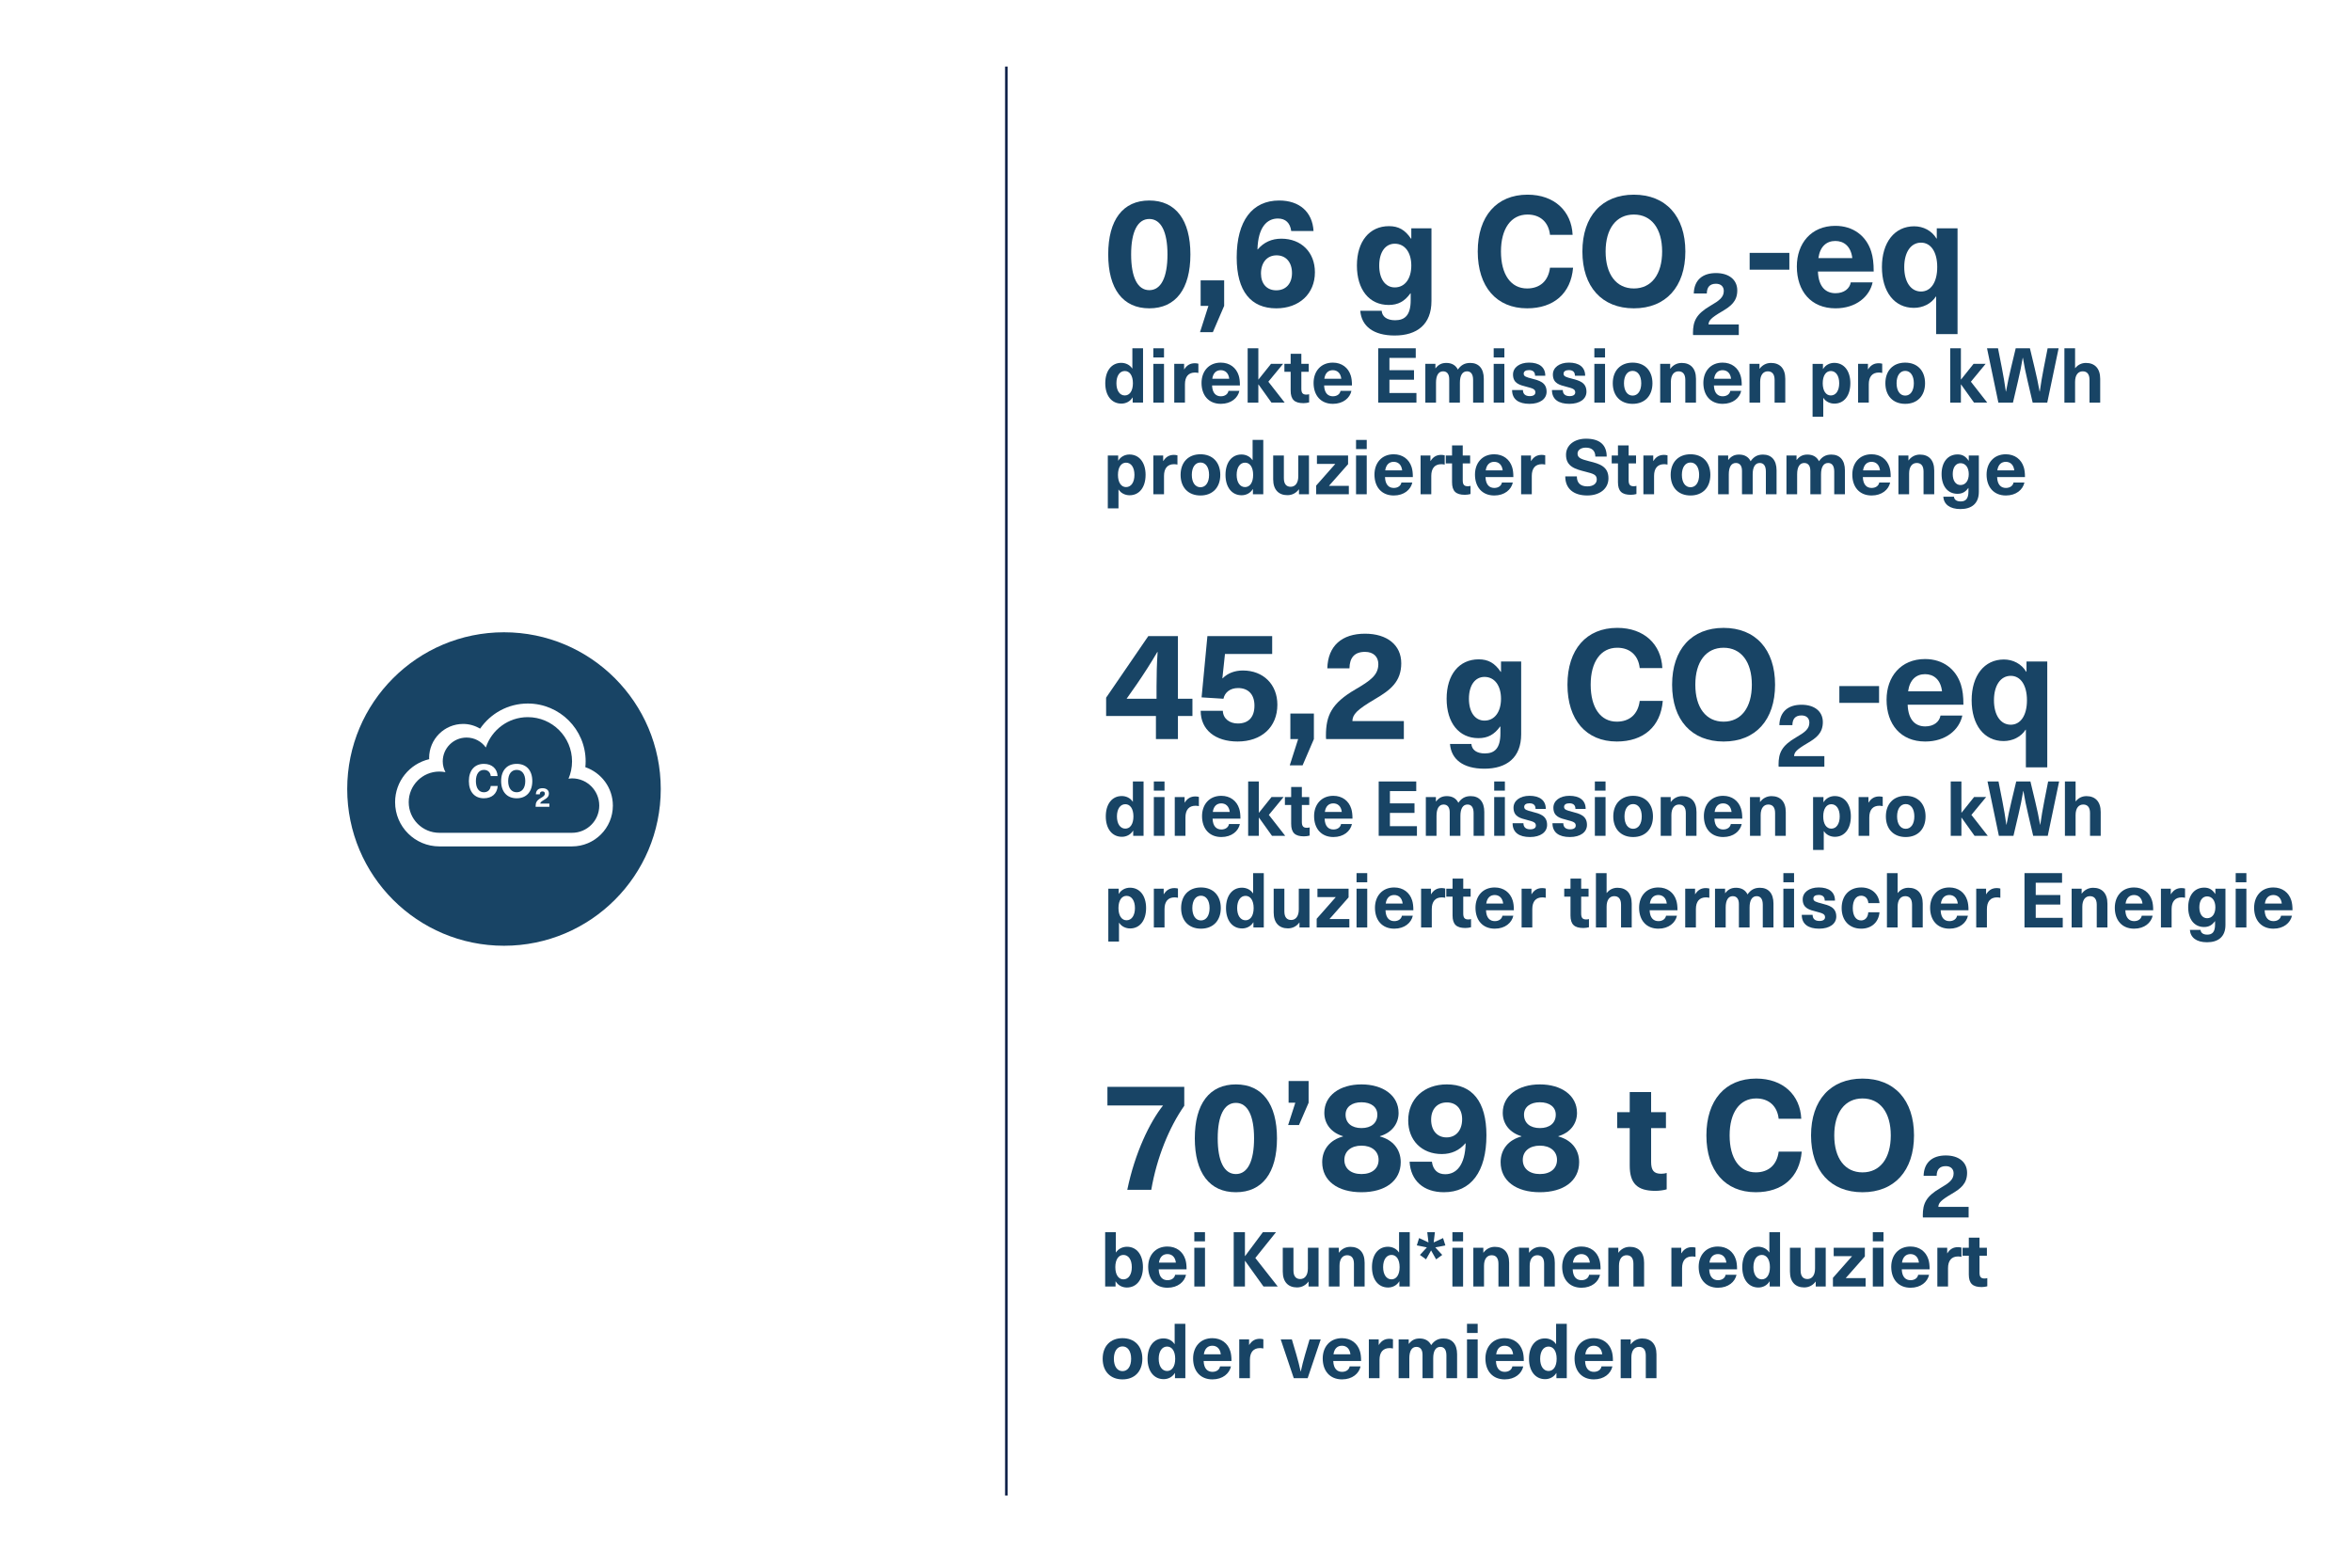 <?xml version="1.0" encoding="UTF-8"?>
<svg id="c" data-name="DE" xmlns="http://www.w3.org/2000/svg" width="3000" height="2000" viewBox="0 0 300 200">
  <rect x="0" width="300" height="200" style="fill: #fff; stroke-width: 0px;"/>
  <line x1="128.361" y1="8.491" x2="128.361" y2="190.791" style="fill: none; stroke: #12254c; stroke-miterlimit: 10; stroke-width: .331px;"/>
  <path d="m151.837,32.457c0,4.403-1.871,6.878-5.242,6.878s-5.241-2.475-5.241-6.878,1.87-6.878,5.241-6.878,5.242,2.494,5.242,6.878Zm-7.56,0c0,2.923.818,4.56,2.318,4.56s2.318-1.637,2.318-4.56c0-2.884-.818-4.521-2.318-4.521s-2.318,1.637-2.318,4.521Z" style="fill: #184465; stroke-width: 0px;"/>
  <path d="m154.701,42.375h-1.637l1.071-3.352h-.993v-3.254h3v3.254l-1.441,3.352Z" style="fill: #184465; stroke-width: 0px;"/>
  <path d="m167.542,29.476h-2.845c-.137-1.033-.721-1.598-1.695-1.598-1.422,0-2.533,1.13-2.611,3.936h.039c.761-.896,1.773-1.364,3.001-1.364,2.572,0,4.287,1.754,4.287,4.287,0,2.748-2.007,4.599-4.93,4.599-3.216,0-5.047-2.163-5.047-6.488,0-4.677,1.987-7.268,5.417-7.268,2.592,0,4.248,1.461,4.384,3.897Zm-6.703,5.417c0,1.306.741,2.144,1.949,2.144,1.228,0,2.007-.857,2.007-2.202,0-1.364-.76-2.26-1.968-2.26s-1.988.916-1.988,2.319Z" style="fill: #184465; stroke-width: 0px;"/>
  <path d="m179.974,30.45h.039v-1.325h2.571v9.274c0,3.001-1.851,4.404-4.695,4.404-2.729,0-4.229-1.208-4.385-3.156h2.729c.059.76.682,1.208,1.715,1.208,1.228,0,1.987-.624,1.987-2.553v-.877h-.039c-.74,1.032-1.578,1.48-2.767,1.48-2.475,0-4.054-1.948-4.054-5.027s1.599-5.027,4.093-5.027c1.208,0,2.046.468,2.806,1.598Zm-4.053,3.43c0,1.714.779,2.787,1.987,2.787,1.286,0,2.104-1.111,2.104-2.787s-.818-2.787-2.104-2.787c-1.208,0-1.987,1.072-1.987,2.787Z" style="fill: #184465; stroke-width: 0px;"/>
  <path d="m200.589,29.963h-2.884c-.175-1.618-1.247-2.592-2.864-2.592-2.104,0-3.391,1.792-3.391,4.715,0,2.943,1.267,4.715,3.332,4.715,1.637,0,2.709-.954,2.923-2.65h2.942c-.272,3.293-2.475,5.183-5.865,5.183-3.897,0-6.294-2.747-6.294-7.249s2.416-7.249,6.353-7.249c3.43,0,5.611,2.104,5.748,5.125Z" style="fill: #184465; stroke-width: 0px;"/>
  <path d="m214.969,32.086c0,4.501-2.494,7.249-6.567,7.249s-6.566-2.747-6.566-7.249,2.494-7.249,6.566-7.249,6.567,2.748,6.567,7.249Zm-10.172,0c0,2.923,1.364,4.715,3.604,4.715s3.605-1.792,3.605-4.715-1.364-4.715-3.605-4.715-3.604,1.792-3.604,4.715Z" style="fill: #184465; stroke-width: 0px;"/>
  <path d="m223.169,34.405v-2.143h5.065v2.143h-5.065Z" style="fill: #184465; stroke-width: 0px;"/>
  <path d="m236.068,36.022h2.786c-.39,1.812-2.104,3.312-4.735,3.312-3.117,0-4.93-2.182-4.93-5.339,0-2.923,1.812-5.183,4.911-5.183,2.279,0,3.955,1.286,4.579,3.293.214.682.312,1.442.312,2.534h-7.112c.078,2.046,1.071,2.767,2.24,2.767,1.092,0,1.812-.585,1.949-1.384Zm-4.131-3.098h4.325c-.175-1.5-1.071-2.182-2.162-2.182-1.111,0-1.949.682-2.163,2.182Z" style="fill: #184465; stroke-width: 0px;"/>
  <path d="m246.999,30.43h.039v-1.305h2.649v13.503h-2.728v-4.793h-.039c-.604.936-1.676,1.441-2.806,1.441-2.475,0-4.073-2.046-4.073-5.202s1.617-5.203,4.111-5.203c1.15,0,2.241.545,2.846,1.559Zm-4.111,3.644c0,1.89.837,3.117,2.143,3.117,1.228,0,2.065-1.149,2.065-3.117s-.838-3.118-2.065-3.118c-1.306,0-2.143,1.228-2.143,3.118Z" style="fill: #184465; stroke-width: 0px;"/>
  <path d="m144.475,51.364v-.652h-.02c-.302.506-.848.779-1.422.779-1.246,0-2.054-1.022-2.054-2.6s.798-2.6,2.034-2.6c.565,0,1.101.253,1.402.721h.02v-2.58h1.362v6.932h-1.323Zm-2.074-2.473c0,.944.419,1.558,1.071,1.558.613,0,1.032-.574,1.032-1.558s-.419-1.558-1.032-1.558c-.652,0-1.071.613-1.071,1.558Z" style="fill: #184465; stroke-width: 0px;"/>
  <path d="m147.108,45.601v-1.168h1.362v1.168h-1.362Zm0,5.764v-4.945h1.362v4.945h-1.362Z" style="fill: #184465; stroke-width: 0px;"/>
  <path d="m152.854,46.399v1.178c-.156-.029-.292-.049-.429-.049-.837,0-1.284.526-1.284,1.5v2.336h-1.364v-4.945h1.256v.701h.02c.331-.536.769-.779,1.353-.779.137,0,.312.02.448.059Z" style="fill: #184465; stroke-width: 0px;"/>
  <path d="m156.692,49.865h1.392c-.194.905-1.051,1.655-2.365,1.655-1.558,0-2.463-1.091-2.463-2.668,0-1.46.905-2.59,2.453-2.59,1.139,0,1.977.643,2.288,1.646.106.341.155.721.155,1.266h-3.553c.038,1.022.535,1.383,1.119,1.383.545,0,.905-.292.974-.691Zm-2.063-1.548h2.161c-.088-.75-.536-1.091-1.081-1.091-.555,0-.974.341-1.08,1.091Z" style="fill: #184465; stroke-width: 0px;"/>
  <path d="m162.178,51.364l-1.655-2.317h-.019v2.317h-1.363v-6.932h1.363v3.981h.019l1.597-1.995h1.538l-1.879,2.278,2.084,2.667h-1.685Z" style="fill: #184465; stroke-width: 0px;"/>
  <path d="m166.981,50.293v1.042c-.186.059-.487.098-.721.098-1.139,0-1.636-.458-1.636-1.606v-2.395h-.798v-1.013h.798v-1.285h1.363v1.285h.944v1.013h-.944v2.151c0,.545.175.759.643.759.126,0,.263-.02.351-.049Z" style="fill: #184465; stroke-width: 0px;"/>
  <path d="m170.984,49.865h1.392c-.194.905-1.051,1.655-2.365,1.655-1.558,0-2.463-1.091-2.463-2.668,0-1.46.905-2.59,2.453-2.59,1.139,0,1.977.643,2.288,1.646.106.341.155.721.155,1.266h-3.553c.038,1.022.535,1.383,1.119,1.383.545,0,.905-.292.974-.691Zm-2.064-1.548h2.162c-.088-.75-.536-1.091-1.081-1.091-.555,0-.974.341-1.081,1.091Z" style="fill: #184465; stroke-width: 0px;"/>
  <path d="m177.222,45.659v1.567h3.135v1.217h-3.135v1.694h3.446v1.227h-4.878v-6.932h4.79v1.227h-3.358Z" style="fill: #184465; stroke-width: 0px;"/>
  <path d="m189.259,48.327v3.037h-1.363v-2.901c0-.749-.302-1.09-.778-1.09-.584,0-.905.516-.905,1.45v2.541h-1.363v-2.988c0-.633-.272-1.003-.778-1.003-.594,0-.906.525-.906,1.45v2.541h-1.362v-4.945h1.285v.564h.02c.36-.467.778-.682,1.372-.682.691,0,1.197.292,1.471.848.369-.526.817-.848,1.576-.848,1.062,0,1.733.682,1.733,2.025Z" style="fill: #184465; stroke-width: 0px;"/>
  <path d="m190.521,45.601v-1.168h1.363v1.168h-1.363Zm0,5.764v-4.945h1.363v4.945h-1.363Z" style="fill: #184465; stroke-width: 0px;"/>
  <path d="m197.104,47.937h-1.305c0-.506-.292-.721-.778-.721-.438,0-.672.176-.672.458,0,.351.312.438,1.062.633.886.233,1.859.457,1.859,1.664,0,.926-.838,1.549-2.181,1.549-1.373,0-2.22-.565-2.22-1.763h1.382c0,.497.302.779.867.779.477,0,.72-.186.72-.478,0-.428-.369-.516-1.139-.721-.827-.214-1.713-.408-1.713-1.557,0-.887.817-1.52,2.044-1.52,1.295,0,2.073.575,2.073,1.675Z" style="fill: #184465; stroke-width: 0px;"/>
  <path d="m202.189,47.937h-1.305c0-.506-.292-.721-.778-.721-.438,0-.672.176-.672.458,0,.351.312.438,1.062.633.886.233,1.859.457,1.859,1.664,0,.926-.838,1.549-2.181,1.549-1.373,0-2.22-.565-2.22-1.763h1.382c0,.497.302.779.867.779.477,0,.72-.186.72-.478,0-.428-.369-.516-1.139-.721-.827-.214-1.713-.408-1.713-1.557,0-.887.817-1.52,2.044-1.52,1.295,0,2.073.575,2.073,1.675Z" style="fill: #184465; stroke-width: 0px;"/>
  <path d="m203.361,45.601v-1.168h1.363v1.168h-1.363Zm0,5.764v-4.945h1.363v4.945h-1.363Z" style="fill: #184465; stroke-width: 0px;"/>
  <path d="m210.772,48.892c0,1.606-.983,2.629-2.531,2.629s-2.531-1.022-2.531-2.629.983-2.629,2.531-2.629,2.531,1.022,2.531,2.629Zm-3.632,0c0,.964.429,1.577,1.101,1.577s1.1-.613,1.1-1.577-.428-1.577-1.1-1.577-1.101.613-1.101,1.577Z" style="fill: #184465; stroke-width: 0px;"/>
  <path d="m216.325,48.327v3.037h-1.362v-2.901c0-.749-.331-1.09-.867-1.09-.564,0-.973.447-.973,1.343v2.648h-1.363v-4.945h1.275v.623h.02c.321-.438.817-.74,1.45-.74,1.11,0,1.82.682,1.82,2.025Z" style="fill: #184465; stroke-width: 0px;"/>
  <path d="m220.701,49.865h1.392c-.194.905-1.051,1.655-2.365,1.655-1.558,0-2.463-1.091-2.463-2.668,0-1.46.905-2.59,2.453-2.59,1.139,0,1.977.643,2.288,1.646.106.341.155.721.155,1.266h-3.553c.038,1.022.535,1.383,1.119,1.383.545,0,.905-.292.974-.691Zm-2.064-1.548h2.162c-.088-.75-.536-1.091-1.081-1.091-.555,0-.974.341-1.081,1.091Z" style="fill: #184465; stroke-width: 0px;"/>
  <path d="m227.714,48.327v3.037h-1.362v-2.901c0-.749-.331-1.09-.867-1.09-.564,0-.973.447-.973,1.343v2.648h-1.363v-4.945h1.275v.623h.02c.321-.438.817-.74,1.45-.74,1.11,0,1.82.682,1.82,2.025Z" style="fill: #184465; stroke-width: 0px;"/>
  <path d="m236.014,48.892c0,1.577-.798,2.6-2.034,2.6-.564,0-1.101-.254-1.402-.721h-.019v2.395h-1.363v-6.746h1.324v.652h.02c.302-.507.847-.779,1.421-.779,1.246,0,2.054,1.022,2.054,2.6Zm-3.523,0c0,.983.418,1.558,1.031,1.558.652,0,1.071-.613,1.071-1.558s-.419-1.558-1.071-1.558c-.613,0-1.031.574-1.031,1.558Z" style="fill: #184465; stroke-width: 0px;"/>
  <path d="m240.078,46.399v1.178c-.156-.029-.292-.049-.429-.049-.837,0-1.284.526-1.284,1.5v2.336h-1.363v-4.945h1.256v.701h.02c.331-.536.769-.779,1.353-.779.137,0,.312.02.448.059Z" style="fill: #184465; stroke-width: 0px;"/>
  <path d="m245.543,48.892c0,1.606-.983,2.629-2.531,2.629s-2.531-1.022-2.531-2.629.983-2.629,2.531-2.629,2.531,1.022,2.531,2.629Zm-3.632,0c0,.964.429,1.577,1.101,1.577s1.1-.613,1.1-1.577-.428-1.577-1.1-1.577-1.101.613-1.101,1.577Z" style="fill: #184465; stroke-width: 0px;"/>
  <path d="m251.789,51.364l-1.655-2.317h-.019v2.317h-1.363v-6.932h1.363v3.981h.019l1.597-1.995h1.538l-1.879,2.278,2.084,2.667h-1.685Z" style="fill: #184465; stroke-width: 0px;"/>
  <path d="m259.27,51.364l-.643-2.745c-.233-.983-.438-1.977-.604-2.97h-.02c-.165.993-.37,1.986-.604,2.97l-.643,2.745h-1.859l-1.45-6.932h1.401l.497,2.521c.194.993.369,2.016.506,2.999h.02c.175-.983.39-1.996.633-2.999l.604-2.521h1.811l.604,2.521c.243,1.003.458,2.016.633,2.999h.02c.137-.983.312-2.006.507-2.999l.496-2.521h1.401l-1.45,6.932h-1.859Z" style="fill: #184465; stroke-width: 0px;"/>
  <path d="m264.699,46.964c.351-.447.838-.662,1.363-.662,1.109,0,1.82.682,1.82,2.025v3.037h-1.362v-2.901c0-.749-.331-1.09-.867-1.09-.564,0-.974.438-.974,1.343v2.648h-1.362v-6.932h1.362v2.531h.02Z" style="fill: #184465; stroke-width: 0px;"/>
  <path d="m146.12,60.583c0,1.577-.798,2.6-2.034,2.6-.564,0-1.101-.254-1.402-.721h-.02v2.395h-1.362v-6.746h1.324v.652h.02c.302-.507.847-.779,1.421-.779,1.246,0,2.054,1.022,2.054,2.6Zm-3.523,0c0,.983.418,1.558,1.031,1.558.652,0,1.071-.613,1.071-1.558s-.419-1.558-1.071-1.558c-.613,0-1.031.574-1.031,1.558Z" style="fill: #184465; stroke-width: 0px;"/>
  <path d="m150.184,58.091v1.178c-.155-.029-.292-.049-.429-.049-.837,0-1.285.526-1.285,1.5v2.336h-1.362v-4.945h1.256v.701h.02c.331-.536.769-.779,1.353-.779.137,0,.312.02.448.059Z" style="fill: #184465; stroke-width: 0px;"/>
  <path d="m155.649,60.583c0,1.606-.983,2.629-2.531,2.629s-2.532-1.022-2.532-2.629.984-2.629,2.532-2.629,2.531,1.022,2.531,2.629Zm-3.632,0c0,.964.429,1.577,1.101,1.577s1.1-.613,1.1-1.577-.428-1.577-1.1-1.577-1.101.613-1.101,1.577Z" style="fill: #184465; stroke-width: 0px;"/>
  <path d="m159.811,63.056v-.652h-.02c-.302.506-.848.779-1.422.779-1.246,0-2.054-1.022-2.054-2.6s.798-2.6,2.034-2.6c.565,0,1.101.253,1.402.721h.02v-2.58h1.362v6.932h-1.323Zm-2.074-2.473c0,.944.419,1.558,1.071,1.558.613,0,1.032-.574,1.032-1.558s-.419-1.558-1.032-1.558c-.652,0-1.071.613-1.071,1.558Z" style="fill: #184465; stroke-width: 0px;"/>
  <path d="m162.395,61.147v-3.037h1.363v2.901c0,.749.331,1.09.866,1.09.564,0,.974-.448.974-1.344v-2.647h1.362v4.945h-1.275v-.623h-.019c-.321.438-.818.74-1.451.74-1.109,0-1.82-.682-1.82-2.025Z" style="fill: #184465; stroke-width: 0px;"/>
  <path d="m169.525,61.966v.019h2.521v1.071h-4.167v-1.109l2.424-2.746v-.02h-2.326v-1.07h3.972v1.109l-2.424,2.746Z" style="fill: #184465; stroke-width: 0px;"/>
  <path d="m172.965,57.292v-1.168h1.363v1.168h-1.363Zm0,5.764v-4.945h1.363v4.945h-1.363Z" style="fill: #184465; stroke-width: 0px;"/>
  <path d="m178.75,61.557h1.392c-.194.905-1.051,1.655-2.365,1.655-1.558,0-2.463-1.091-2.463-2.668,0-1.46.905-2.59,2.453-2.59,1.139,0,1.977.643,2.288,1.646.106.341.155.721.155,1.266h-3.553c.038,1.022.535,1.383,1.119,1.383.545,0,.905-.292.974-.691Zm-2.064-1.548h2.162c-.088-.75-.536-1.091-1.081-1.091-.555,0-.974.341-1.081,1.091Z" style="fill: #184465; stroke-width: 0px;"/>
  <path d="m184.273,58.091v1.178c-.156-.029-.292-.049-.429-.049-.837,0-1.284.526-1.284,1.5v2.336h-1.363v-4.945h1.256v.701h.02c.331-.536.769-.779,1.353-.779.137,0,.312.02.448.059Z" style="fill: #184465; stroke-width: 0px;"/>
  <path d="m187.567,61.984v1.042c-.186.059-.487.098-.721.098-1.139,0-1.636-.458-1.636-1.606v-2.395h-.798v-1.013h.798v-1.285h1.363v1.285h.944v1.013h-.944v2.151c0,.545.175.759.643.759.126,0,.263-.02.351-.049Z" style="fill: #184465; stroke-width: 0px;"/>
  <path d="m191.57,61.557h1.392c-.194.905-1.051,1.655-2.365,1.655-1.558,0-2.463-1.091-2.463-2.668,0-1.46.905-2.59,2.453-2.59,1.139,0,1.977.643,2.288,1.646.106.341.155.721.155,1.266h-3.553c.038,1.022.535,1.383,1.119,1.383.545,0,.905-.292.974-.691Zm-2.064-1.548h2.162c-.088-.75-.536-1.091-1.081-1.091-.555,0-.974.341-1.081,1.091Z" style="fill: #184465; stroke-width: 0px;"/>
  <path d="m197.095,58.091v1.178c-.155-.029-.292-.049-.429-.049-.837,0-1.285.526-1.285,1.5v2.336h-1.362v-4.945h1.256v.701h.02c.331-.536.769-.779,1.353-.779.137,0,.312.02.448.059Z" style="fill: #184465; stroke-width: 0px;"/>
  <path d="m204.936,58.246h-1.45c0-.72-.419-1.139-1.207-1.139-.633,0-1.062.312-1.062.76,0,.535.419.71,1.509.983,1.305.32,2.434.661,2.434,2.171,0,1.313-1.09,2.19-2.706,2.19-1.723,0-2.804-.857-2.804-2.435h1.479c0,.838.458,1.275,1.344,1.275.73,0,1.197-.341,1.197-.886,0-.613-.447-.73-1.431-.983-1.305-.331-2.492-.643-2.492-2.161,0-1.217,1.041-2.054,2.561-2.054,1.732,0,2.628.788,2.628,2.277Z" style="fill: #184465; stroke-width: 0px;"/>
  <path d="m208.729,61.984v1.042c-.186.059-.487.098-.721.098-1.139,0-1.636-.458-1.636-1.606v-2.395h-.798v-1.013h.798v-1.285h1.363v1.285h.944v1.013h-.944v2.151c0,.545.175.759.643.759.126,0,.263-.02.351-.049Z" style="fill: #184465; stroke-width: 0px;"/>
  <path d="m212.692,58.091v1.178c-.155-.029-.292-.049-.429-.049-.837,0-1.285.526-1.285,1.5v2.336h-1.362v-4.945h1.256v.701h.02c.331-.536.769-.779,1.353-.779.137,0,.312.02.448.059Z" style="fill: #184465; stroke-width: 0px;"/>
  <path d="m218.157,60.583c0,1.606-.983,2.629-2.531,2.629s-2.531-1.022-2.531-2.629.983-2.629,2.531-2.629,2.531,1.022,2.531,2.629Zm-3.632,0c0,.964.429,1.577,1.101,1.577s1.1-.613,1.1-1.577-.428-1.577-1.1-1.577-1.101.613-1.101,1.577Z" style="fill: #184465; stroke-width: 0px;"/>
  <path d="m226.602,60.019v3.037h-1.363v-2.901c0-.749-.302-1.09-.778-1.09-.584,0-.905.516-.905,1.45v2.541h-1.363v-2.988c0-.633-.272-1.003-.778-1.003-.595,0-.905.525-.905,1.45v2.541h-1.363v-4.945h1.285v.564h.02c.36-.467.778-.682,1.372-.682.691,0,1.197.292,1.471.848.369-.526.817-.848,1.577-.848,1.061,0,1.732.682,1.732,2.025Z" style="fill: #184465; stroke-width: 0px;"/>
  <path d="m235.321,60.019v3.037h-1.363v-2.901c0-.749-.302-1.09-.778-1.09-.584,0-.905.516-.905,1.45v2.541h-1.363v-2.988c0-.633-.272-1.003-.778-1.003-.594,0-.906.525-.906,1.45v2.541h-1.362v-4.945h1.285v.564h.02c.36-.467.778-.682,1.372-.682.691,0,1.197.292,1.471.848.369-.526.817-.848,1.576-.848,1.062,0,1.733.682,1.733,2.025Z" style="fill: #184465; stroke-width: 0px;"/>
  <path d="m239.699,61.557h1.392c-.194.905-1.051,1.655-2.365,1.655-1.558,0-2.463-1.091-2.463-2.668,0-1.46.905-2.59,2.453-2.59,1.139,0,1.977.643,2.288,1.646.106.341.155.721.155,1.266h-3.553c.038,1.022.535,1.383,1.119,1.383.545,0,.905-.292.974-.691Zm-2.064-1.548h2.162c-.088-.75-.536-1.091-1.081-1.091-.555,0-.974.341-1.081,1.091Z" style="fill: #184465; stroke-width: 0px;"/>
  <path d="m246.712,60.019v3.037h-1.362v-2.901c0-.749-.331-1.09-.867-1.09-.564,0-.973.447-.973,1.343v2.648h-1.363v-4.945h1.275v.623h.02c.321-.438.817-.74,1.45-.74,1.11,0,1.82.682,1.82,2.025Z" style="fill: #184465; stroke-width: 0px;"/>
  <path d="m251.098,58.772h.02v-.662h1.285v4.634c0,1.499-.925,2.2-2.347,2.2-1.362,0-2.112-.604-2.19-1.577h1.363c.029.38.341.604.856.604.613,0,.993-.312.993-1.275v-.438h-.02c-.37.516-.789.739-1.383.739-1.236,0-2.024-.974-2.024-2.512s.798-2.512,2.044-2.512c.604,0,1.022.234,1.402.799Zm-2.025,1.713c0,.857.39,1.393.993,1.393.643,0,1.052-.555,1.052-1.393s-.409-1.392-1.052-1.392c-.604,0-.993.535-.993,1.392Z" style="fill: #184465; stroke-width: 0px;"/>
  <path d="m256.826,61.557h1.392c-.194.905-1.051,1.655-2.365,1.655-1.558,0-2.463-1.091-2.463-2.668,0-1.46.905-2.59,2.453-2.59,1.139,0,1.977.643,2.288,1.646.106.341.155.721.155,1.266h-3.553c.038,1.022.535,1.383,1.119,1.383.545,0,.905-.292.974-.691Zm-2.064-1.548h2.162c-.088-.75-.536-1.091-1.081-1.091-.555,0-.974.341-1.081,1.091Z" style="fill: #184465; stroke-width: 0px;"/>
  <polyline points="136.397 111.113 136.397 139.29 164.622 139.29 164.622 111.113" style="fill: none; stroke-width: 0px;"/>
  <path d="m84.28,100.66c0,11.044-8.952,19.996-19.996,19.996s-19.996-8.952-19.996-19.996,8.953-19.996,19.996-19.996,19.996,8.952,19.996,19.996" style="fill: #184465; stroke-width: 0px;"/>
  <path d="m74.662,97.873c.024-.245.038-.492.038-.742,0-4.075-3.304-7.378-7.378-7.378-2.524,0-4.75,1.27-6.081,3.203-.64-.371-1.373-.599-2.165-.599-2.397,0-4.34,1.943-4.34,4.34,0,.053.013.101.015.154-2.495.582-4.355,2.815-4.355,5.488,0,3.116,2.526,5.642,5.642,5.642h16.927c2.876,0,5.208-2.332,5.208-5.208,0-2.277-1.473-4.193-3.51-4.9" style="fill: #fff; stroke-width: 0px;"/>
  <path d="m72.964,106.246c1.918,0,3.472-1.554,3.472-3.472s-1.554-3.472-3.472-3.472c-.155,0-.303.026-.452.046.29-.681.452-1.429.452-2.215,0-3.116-2.526-5.642-5.642-5.642-2.496,0-4.61,1.622-5.353,3.87-.552-.764-1.444-1.266-2.459-1.266-1.678,0-3.038,1.361-3.038,3.038,0,.5.133.964.346,1.38-.252-.051-.512-.079-.78-.079-2.157,0-3.906,1.749-3.906,3.906s1.749,3.906,3.906,3.906h16.927Z" style="fill: #184465; stroke-width: 0px;"/>
  <path d="m63.467,99.004h-.873c-.053-.489-.377-.785-.867-.785-.637,0-1.026.543-1.026,1.428,0,.89.383,1.427,1.009,1.427.495,0,.82-.288.884-.802h.891c-.082.997-.749,1.569-1.775,1.569-1.18,0-1.905-.831-1.905-2.194s.731-2.195,1.922-2.195c1.038,0,1.699.637,1.74,1.551" style="fill: #fff; stroke-width: 0px;"/>
  <path d="m64.817,99.647c0,.885.412,1.427,1.091,1.427s1.091-.542,1.091-1.427-.413-1.428-1.091-1.428-1.091.543-1.091,1.428m3.079,0c0,1.362-.755,2.195-1.988,2.195s-1.988-.832-1.988-2.195.755-2.195,1.988-2.195,1.988.832,1.988,2.195" style="fill: #fff; stroke-width: 0px;"/>
  <path d="m70.015,101.217c0,.416-.244.605-.584.804-.426.252-.509.351-.515.498h1.157v.406h-1.749c-.004-.027-.004-.055-.004-.075,0-.453.124-.728.666-1.044.337-.196.512-.323.512-.567,0-.165-.11-.275-.299-.275-.237,0-.347.131-.35.371h-.498c.013-.508.33-.779.848-.779.494,0,.814.254.814.663" style="fill: #fff; stroke-width: 0px;"/>
  <path d="m150.246,91.346v2.942h-2.806v-2.942h-6.353v-2.338l5.378-7.853h3.78v7.989h1.851v2.202h-1.851Zm-2.728-2.202v-1.598c0-1.461.039-2.903.137-4.365h-.039c-.818,1.403-1.695,2.767-2.631,4.131l-1.286,1.832h3.819Z" style="fill: #184465; stroke-width: 0px;"/>
  <path d="m156.246,83.435l-.331,3.098h.039c.643-.663,1.578-.994,2.572-.994,2.61,0,4.403,1.773,4.403,4.365,0,2.864-2.026,4.695-5.066,4.695-2.864,0-4.715-1.5-4.715-3.916h2.825c.039,1.052.916,1.617,1.909,1.617,1.345,0,2.124-.779,2.124-2.28,0-1.48-.838-2.241-2.085-2.241-1.013,0-1.695.546-1.87,1.364l-2.787-.175.741-7.814h8.262v2.28h-6.021Z" style="fill: #184465; stroke-width: 0px;"/>
  <path d="m166.146,97.64h-1.637l1.071-3.352h-.993v-3.254h3v3.254l-1.441,3.352Z" style="fill: #184465; stroke-width: 0px;"/>
  <path d="m178.732,84.604c0,2.357-1.384,3.429-3.312,4.56-2.416,1.422-2.884,1.988-2.923,2.826h6.566v2.299h-9.918c-.02-.156-.02-.312-.02-.429,0-2.572.701-4.131,3.78-5.923,1.909-1.111,2.903-1.832,2.903-3.215,0-.935-.624-1.559-1.695-1.559-1.345,0-1.968.74-1.987,2.104h-2.825c.077-2.884,1.87-4.423,4.812-4.423,2.806,0,4.618,1.442,4.618,3.761Z" style="fill: #184465; stroke-width: 0px;"/>
  <path d="m191.417,85.715h.039v-1.325h2.571v9.274c0,3.001-1.851,4.404-4.695,4.404-2.729,0-4.229-1.208-4.385-3.156h2.729c.059.76.682,1.208,1.715,1.208,1.228,0,1.987-.624,1.987-2.553v-.877h-.039c-.74,1.032-1.578,1.48-2.767,1.48-2.475,0-4.054-1.948-4.054-5.027s1.599-5.027,4.093-5.027c1.208,0,2.046.468,2.806,1.598Zm-4.053,3.43c0,1.714.779,2.787,1.987,2.787,1.286,0,2.104-1.111,2.104-2.787s-.818-2.787-2.104-2.787c-1.208,0-1.987,1.072-1.987,2.787Z" style="fill: #184465; stroke-width: 0px;"/>
  <path d="m212.032,85.228h-2.884c-.175-1.618-1.247-2.592-2.864-2.592-2.104,0-3.391,1.792-3.391,4.715,0,2.943,1.267,4.715,3.332,4.715,1.637,0,2.709-.954,2.923-2.65h2.942c-.272,3.293-2.475,5.183-5.865,5.183-3.897,0-6.294-2.747-6.294-7.249s2.416-7.249,6.353-7.249c3.43,0,5.611,2.104,5.748,5.125Z" style="fill: #184465; stroke-width: 0px;"/>
  <path d="m226.412,87.352c0,4.501-2.494,7.249-6.567,7.249s-6.566-2.747-6.566-7.249,2.494-7.249,6.566-7.249,6.567,2.748,6.567,7.249Zm-10.172,0c0,2.923,1.364,4.715,3.604,4.715s3.605-1.792,3.605-4.715-1.364-4.715-3.605-4.715-3.604,1.792-3.604,4.715Z" style="fill: #184465; stroke-width: 0px;"/>
  <path d="m234.612,89.67v-2.143h5.065v2.143h-5.065Z" style="fill: #184465; stroke-width: 0px;"/>
  <path d="m247.512,91.288h2.786c-.39,1.812-2.104,3.312-4.735,3.312-3.117,0-4.93-2.182-4.93-5.339,0-2.923,1.812-5.183,4.911-5.183,2.279,0,3.955,1.286,4.579,3.293.214.682.312,1.442.312,2.534h-7.112c.078,2.046,1.071,2.767,2.24,2.767,1.092,0,1.812-.585,1.949-1.384Zm-4.131-3.098h4.325c-.175-1.5-1.071-2.182-2.162-2.182-1.111,0-1.949.682-2.163,2.182Z" style="fill: #184465; stroke-width: 0px;"/>
  <path d="m258.443,85.695h.039v-1.305h2.649v13.503h-2.728v-4.793h-.039c-.604.936-1.676,1.441-2.806,1.441-2.475,0-4.073-2.046-4.073-5.202s1.617-5.203,4.111-5.203c1.15,0,2.241.545,2.846,1.559Zm-4.111,3.644c0,1.89.838,3.117,2.143,3.117,1.228,0,2.065-1.149,2.065-3.117s-.838-3.118-2.065-3.118c-1.305,0-2.143,1.228-2.143,3.118Z" style="fill: #184465; stroke-width: 0px;"/>
  <path d="m144.541,106.629v-.652h-.02c-.302.506-.848.779-1.422.779-1.246,0-2.054-1.022-2.054-2.6s.798-2.6,2.034-2.6c.565,0,1.101.253,1.402.721h.02v-2.58h1.362v6.932h-1.323Zm-2.074-2.473c0,.944.419,1.558,1.071,1.558.613,0,1.032-.574,1.032-1.558s-.419-1.558-1.032-1.558c-.652,0-1.071.613-1.071,1.558Z" style="fill: #184465; stroke-width: 0px;"/>
  <path d="m147.173,100.866v-1.168h1.362v1.168h-1.362Zm0,5.764v-4.945h1.362v4.945h-1.362Z" style="fill: #184465; stroke-width: 0px;"/>
  <path d="m152.918,101.665v1.178c-.156-.029-.292-.049-.429-.049-.837,0-1.284.526-1.284,1.5v2.336h-1.363v-4.945h1.255v.701h.02c.331-.536.769-.779,1.353-.779.137,0,.312.02.448.059Z" style="fill: #184465; stroke-width: 0px;"/>
  <path d="m156.757,105.13h1.392c-.194.905-1.051,1.655-2.365,1.655-1.558,0-2.463-1.091-2.463-2.668,0-1.46.905-2.59,2.453-2.59,1.139,0,1.977.643,2.288,1.646.106.341.155.721.155,1.266h-3.553c.038,1.022.535,1.383,1.119,1.383.545,0,.905-.292.974-.691Zm-2.063-1.548h2.161c-.088-.75-.536-1.091-1.081-1.091-.555,0-.974.341-1.08,1.091Z" style="fill: #184465; stroke-width: 0px;"/>
  <path d="m162.242,106.629l-1.655-2.317h-.019v2.317h-1.363v-6.932h1.363v3.981h.019l1.597-1.995h1.538l-1.879,2.278,2.084,2.667h-1.685Z" style="fill: #184465; stroke-width: 0px;"/>
  <path d="m167.046,105.558v1.042c-.186.059-.487.098-.721.098-1.139,0-1.636-.458-1.636-1.606v-2.395h-.798v-1.013h.798v-1.285h1.363v1.285h.944v1.013h-.944v2.151c0,.545.175.759.643.759.126,0,.263-.02.351-.049Z" style="fill: #184465; stroke-width: 0px;"/>
  <path d="m171.049,105.13h1.392c-.194.905-1.051,1.655-2.365,1.655-1.558,0-2.463-1.091-2.463-2.668,0-1.46.905-2.59,2.453-2.59,1.139,0,1.977.643,2.288,1.646.106.341.155.721.155,1.266h-3.553c.038,1.022.535,1.383,1.119,1.383.545,0,.905-.292.974-.691Zm-2.064-1.548h2.162c-.088-.75-.536-1.091-1.081-1.091-.555,0-.974.341-1.081,1.091Z" style="fill: #184465; stroke-width: 0px;"/>
  <path d="m177.286,100.924v1.567h3.135v1.217h-3.135v1.694h3.446v1.227h-4.878v-6.932h4.79v1.227h-3.358Z" style="fill: #184465; stroke-width: 0px;"/>
  <path d="m189.323,103.592v3.037h-1.363v-2.901c0-.749-.302-1.09-.778-1.09-.584,0-.905.516-.905,1.45v2.541h-1.363v-2.988c0-.633-.272-1.003-.778-1.003-.594,0-.906.525-.906,1.45v2.541h-1.362v-4.945h1.285v.564h.02c.36-.467.778-.682,1.372-.682.691,0,1.197.292,1.471.848.369-.526.817-.848,1.576-.848,1.062,0,1.733.682,1.733,2.025Z" style="fill: #184465; stroke-width: 0px;"/>
  <path d="m190.586,100.866v-1.168h1.363v1.168h-1.363Zm0,5.764v-4.945h1.363v4.945h-1.363Z" style="fill: #184465; stroke-width: 0px;"/>
  <path d="m197.168,103.203h-1.305c0-.506-.292-.721-.778-.721-.438,0-.672.176-.672.458,0,.351.312.438,1.062.633.886.233,1.859.457,1.859,1.664,0,.926-.838,1.549-2.181,1.549-1.373,0-2.22-.565-2.22-1.763h1.382c0,.497.302.779.867.779.477,0,.72-.186.72-.478,0-.428-.369-.516-1.139-.721-.827-.214-1.713-.408-1.713-1.557,0-.887.817-1.52,2.044-1.52,1.295,0,2.073.575,2.073,1.675Z" style="fill: #184465; stroke-width: 0px;"/>
  <path d="m202.254,103.203h-1.305c0-.506-.292-.721-.778-.721-.438,0-.672.176-.672.458,0,.351.312.438,1.062.633.886.233,1.859.457,1.859,1.664,0,.926-.838,1.549-2.181,1.549-1.373,0-2.22-.565-2.22-1.763h1.382c0,.497.302.779.867.779.477,0,.72-.186.72-.478,0-.428-.369-.516-1.139-.721-.827-.214-1.713-.408-1.713-1.557,0-.887.817-1.52,2.044-1.52,1.295,0,2.073.575,2.073,1.675Z" style="fill: #184465; stroke-width: 0px;"/>
  <path d="m203.426,100.866v-1.168h1.363v1.168h-1.363Zm0,5.764v-4.945h1.363v4.945h-1.363Z" style="fill: #184465; stroke-width: 0px;"/>
  <path d="m210.837,104.157c0,1.606-.983,2.629-2.531,2.629s-2.531-1.022-2.531-2.629.983-2.629,2.531-2.629,2.531,1.022,2.531,2.629Zm-3.632,0c0,.964.429,1.577,1.101,1.577s1.1-.613,1.1-1.577-.428-1.577-1.1-1.577-1.101.613-1.101,1.577Z" style="fill: #184465; stroke-width: 0px;"/>
  <path d="m216.39,103.592v3.037h-1.362v-2.901c0-.749-.331-1.09-.867-1.09-.564,0-.973.447-.973,1.343v2.648h-1.363v-4.945h1.275v.623h.02c.321-.438.817-.74,1.45-.74,1.11,0,1.82.682,1.82,2.025Z" style="fill: #184465; stroke-width: 0px;"/>
  <path d="m220.766,105.13h1.392c-.194.905-1.051,1.655-2.365,1.655-1.558,0-2.463-1.091-2.463-2.668,0-1.46.905-2.59,2.453-2.59,1.139,0,1.977.643,2.288,1.646.106.341.155.721.155,1.266h-3.553c.038,1.022.535,1.383,1.119,1.383.545,0,.905-.292.974-.691Zm-2.064-1.548h2.162c-.088-.75-.536-1.091-1.081-1.091-.555,0-.974.341-1.081,1.091Z" style="fill: #184465; stroke-width: 0px;"/>
  <path d="m227.778,103.592v3.037h-1.362v-2.901c0-.749-.331-1.09-.867-1.09-.564,0-.973.447-.973,1.343v2.648h-1.363v-4.945h1.275v.623h.02c.321-.438.817-.74,1.45-.74,1.11,0,1.82.682,1.82,2.025Z" style="fill: #184465; stroke-width: 0px;"/>
  <path d="m236.078,104.157c0,1.577-.798,2.6-2.034,2.6-.564,0-1.101-.254-1.402-.721h-.019v2.395h-1.363v-6.746h1.324v.652h.02c.302-.507.847-.779,1.421-.779,1.246,0,2.054,1.022,2.054,2.6Zm-3.523,0c0,.983.418,1.558,1.031,1.558.652,0,1.071-.613,1.071-1.558s-.419-1.558-1.071-1.558c-.613,0-1.031.574-1.031,1.558Z" style="fill: #184465; stroke-width: 0px;"/>
  <path d="m240.143,101.665v1.178c-.156-.029-.292-.049-.429-.049-.837,0-1.284.526-1.284,1.5v2.336h-1.363v-4.945h1.256v.701h.02c.331-.536.769-.779,1.353-.779.137,0,.312.02.448.059Z" style="fill: #184465; stroke-width: 0px;"/>
  <path d="m245.607,104.157c0,1.606-.983,2.629-2.531,2.629s-2.531-1.022-2.531-2.629.983-2.629,2.531-2.629,2.531,1.022,2.531,2.629Zm-3.632,0c0,.964.429,1.577,1.101,1.577s1.1-.613,1.1-1.577-.428-1.577-1.1-1.577-1.101.613-1.101,1.577Z" style="fill: #184465; stroke-width: 0px;"/>
  <path d="m251.854,106.629l-1.655-2.317h-.019v2.317h-1.363v-6.932h1.363v3.981h.019l1.597-1.995h1.538l-1.879,2.278,2.084,2.667h-1.685Z" style="fill: #184465; stroke-width: 0px;"/>
  <path d="m259.334,106.629l-.643-2.745c-.233-.983-.438-1.977-.604-2.97h-.02c-.165.993-.37,1.986-.604,2.97l-.643,2.745h-1.859l-1.45-6.932h1.401l.497,2.521c.194.993.369,2.016.506,2.999h.02c.175-.983.39-1.996.633-2.999l.604-2.521h1.811l.604,2.521c.243,1.003.458,2.016.633,2.999h.02c.137-.983.312-2.006.507-2.999l.496-2.521h1.401l-1.45,6.932h-1.859Z" style="fill: #184465; stroke-width: 0px;"/>
  <path d="m264.764,102.229c.351-.447.838-.662,1.363-.662,1.109,0,1.82.682,1.82,2.025v3.037h-1.362v-2.901c0-.749-.331-1.09-.867-1.09-.564,0-.974.438-.974,1.343v2.648h-1.362v-6.932h1.362v2.531h.02Z" style="fill: #184465; stroke-width: 0px;"/>
  <path d="m146.185,115.848c0,1.577-.798,2.6-2.034,2.6-.564,0-1.101-.254-1.402-.721h-.02v2.395h-1.362v-6.746h1.324v.652h.02c.302-.507.847-.779,1.421-.779,1.246,0,2.054,1.022,2.054,2.6Zm-3.523,0c0,.983.418,1.558,1.031,1.558.652,0,1.071-.613,1.071-1.558s-.419-1.558-1.071-1.558c-.613,0-1.031.574-1.031,1.558Z" style="fill: #184465; stroke-width: 0px;"/>
  <path d="m150.25,113.356v1.178c-.155-.029-.292-.049-.429-.049-.837,0-1.285.526-1.285,1.5v2.336h-1.362v-4.945h1.256v.701h.02c.331-.536.769-.779,1.353-.779.137,0,.312.02.448.059Z" style="fill: #184465; stroke-width: 0px;"/>
  <path d="m155.714,115.848c0,1.606-.983,2.629-2.531,2.629s-2.531-1.022-2.531-2.629.983-2.629,2.531-2.629,2.531,1.022,2.531,2.629Zm-3.632,0c0,.964.429,1.577,1.101,1.577s1.1-.613,1.1-1.577-.428-1.577-1.1-1.577-1.101.613-1.101,1.577Z" style="fill: #184465; stroke-width: 0px;"/>
  <path d="m159.875,118.321v-.652h-.02c-.302.506-.848.779-1.422.779-1.246,0-2.054-1.022-2.054-2.6s.798-2.6,2.034-2.6c.565,0,1.101.253,1.402.721h.02v-2.58h1.362v6.932h-1.323Zm-2.074-2.473c0,.944.419,1.558,1.071,1.558.613,0,1.032-.574,1.032-1.558s-.419-1.558-1.032-1.558c-.652,0-1.071.613-1.071,1.558Z" style="fill: #184465; stroke-width: 0px;"/>
  <path d="m162.459,116.413v-3.037h1.363v2.901c0,.749.331,1.09.866,1.09.564,0,.974-.448.974-1.344v-2.647h1.362v4.945h-1.275v-.623h-.019c-.321.438-.818.74-1.451.74-1.109,0-1.82-.682-1.82-2.025Z" style="fill: #184465; stroke-width: 0px;"/>
  <path d="m169.59,117.231v.019h2.521v1.071h-4.167v-1.109l2.424-2.746v-.02h-2.326v-1.07h3.972v1.109l-2.424,2.746Z" style="fill: #184465; stroke-width: 0px;"/>
  <path d="m173.029,112.557v-1.168h1.363v1.168h-1.363Zm0,5.764v-4.945h1.363v4.945h-1.363Z" style="fill: #184465; stroke-width: 0px;"/>
  <path d="m178.814,116.822h1.392c-.194.905-1.051,1.655-2.365,1.655-1.558,0-2.463-1.091-2.463-2.668,0-1.46.905-2.59,2.453-2.59,1.139,0,1.977.643,2.288,1.646.106.341.155.721.155,1.266h-3.553c.038,1.022.535,1.383,1.119,1.383.545,0,.905-.292.974-.691Zm-2.064-1.548h2.162c-.088-.75-.536-1.091-1.081-1.091-.555,0-.974.341-1.081,1.091Z" style="fill: #184465; stroke-width: 0px;"/>
  <path d="m184.338,113.356v1.178c-.156-.029-.292-.049-.429-.049-.837,0-1.284.526-1.284,1.5v2.336h-1.363v-4.945h1.256v.701h.02c.331-.536.769-.779,1.353-.779.137,0,.312.02.448.059Z" style="fill: #184465; stroke-width: 0px;"/>
  <path d="m187.632,117.25v1.042c-.186.059-.487.098-.721.098-1.139,0-1.636-.458-1.636-1.606v-2.395h-.798v-1.013h.798v-1.285h1.363v1.285h.944v1.013h-.944v2.151c0,.545.175.759.643.759.126,0,.263-.02.351-.049Z" style="fill: #184465; stroke-width: 0px;"/>
  <path d="m191.635,116.822h1.392c-.194.905-1.051,1.655-2.365,1.655-1.558,0-2.463-1.091-2.463-2.668,0-1.46.905-2.59,2.453-2.59,1.139,0,1.977.643,2.288,1.646.106.341.155.721.155,1.266h-3.553c.038,1.022.535,1.383,1.119,1.383.545,0,.905-.292.974-.691Zm-2.064-1.548h2.162c-.088-.75-.536-1.091-1.081-1.091-.555,0-.974.341-1.081,1.091Z" style="fill: #184465; stroke-width: 0px;"/>
  <path d="m197.159,113.356v1.178c-.155-.029-.292-.049-.429-.049-.837,0-1.285.526-1.285,1.5v2.336h-1.362v-4.945h1.256v.701h.02c.331-.536.769-.779,1.353-.779.137,0,.312.02.448.059Z" style="fill: #184465; stroke-width: 0px;"/>
  <path d="m202.674,117.25v1.042c-.186.059-.487.098-.721.098-1.139,0-1.636-.458-1.636-1.606v-2.395h-.798v-1.013h.798v-1.285h1.363v1.285h.944v1.013h-.944v2.151c0,.545.175.759.643.759.126,0,.263-.02.351-.049Z" style="fill: #184465; stroke-width: 0px;"/>
  <path d="m204.944,113.92c.351-.447.838-.662,1.363-.662,1.11,0,1.82.682,1.82,2.025v3.037h-1.362v-2.901c0-.749-.331-1.09-.867-1.09-.564,0-.973.438-.973,1.343v2.648h-1.363v-6.932h1.363v2.531h.019Z" style="fill: #184465; stroke-width: 0px;"/>
  <path d="m212.504,116.822h1.392c-.194.905-1.051,1.655-2.365,1.655-1.558,0-2.463-1.091-2.463-2.668,0-1.46.905-2.59,2.453-2.59,1.139,0,1.977.643,2.288,1.646.106.341.155.721.155,1.266h-3.553c.038,1.022.535,1.383,1.119,1.383.545,0,.905-.292.974-.691Zm-2.064-1.548h2.162c-.088-.75-.536-1.091-1.081-1.091-.555,0-.974.341-1.081,1.091Z" style="fill: #184465; stroke-width: 0px;"/>
  <path d="m218.027,113.356v1.178c-.156-.029-.292-.049-.429-.049-.837,0-1.284.526-1.284,1.5v2.336h-1.363v-4.945h1.256v.701h.02c.331-.536.769-.779,1.353-.779.137,0,.312.02.448.059Z" style="fill: #184465; stroke-width: 0px;"/>
  <path d="m226.208,115.284v3.037h-1.363v-2.901c0-.749-.302-1.09-.778-1.09-.584,0-.905.516-.905,1.45v2.541h-1.363v-2.988c0-.633-.272-1.003-.778-1.003-.594,0-.906.525-.906,1.45v2.541h-1.362v-4.945h1.285v.564h.02c.36-.467.778-.682,1.372-.682.691,0,1.197.292,1.471.848.369-.526.817-.848,1.576-.848,1.062,0,1.733.682,1.733,2.025Z" style="fill: #184465; stroke-width: 0px;"/>
  <path d="m227.471,112.557v-1.168h1.363v1.168h-1.363Zm0,5.764v-4.945h1.363v4.945h-1.363Z" style="fill: #184465; stroke-width: 0px;"/>
  <path d="m234.053,114.894h-1.305c0-.506-.292-.721-.778-.721-.438,0-.672.176-.672.458,0,.351.312.438,1.062.633.886.233,1.859.457,1.859,1.664,0,.926-.838,1.549-2.181,1.549-1.373,0-2.22-.565-2.22-1.763h1.382c0,.497.302.779.867.779.477,0,.72-.186.72-.478,0-.428-.369-.516-1.139-.721-.827-.214-1.713-.408-1.713-1.557,0-.887.817-1.52,2.044-1.52,1.295,0,2.073.575,2.073,1.675Z" style="fill: #184465; stroke-width: 0px;"/>
  <path d="m239.732,115.215h-1.421c-.049-.584-.399-.944-.925-.944-.662,0-1.062.604-1.062,1.577s.399,1.577,1.062,1.577c.525,0,.876-.399.915-1.042h1.431c-.106,1.256-1.002,2.094-2.336,2.094-1.509,0-2.492-1.032-2.492-2.629s.983-2.629,2.492-2.629c1.334,0,2.229.838,2.336,1.996Z" style="fill: #184465; stroke-width: 0px;"/>
  <path d="m242.063,113.92c.351-.447.838-.662,1.363-.662,1.11,0,1.82.682,1.82,2.025v3.037h-1.362v-2.901c0-.749-.331-1.09-.867-1.09-.564,0-.973.438-.973,1.343v2.648h-1.363v-6.932h1.363v2.531h.019Z" style="fill: #184465; stroke-width: 0px;"/>
  <path d="m249.623,116.822h1.392c-.194.905-1.051,1.655-2.365,1.655-1.558,0-2.463-1.091-2.463-2.668,0-1.46.905-2.59,2.453-2.59,1.139,0,1.977.643,2.288,1.646.106.341.155.721.155,1.266h-3.553c.038,1.022.535,1.383,1.119,1.383.545,0,.905-.292.974-.691Zm-2.064-1.548h2.162c-.088-.75-.536-1.091-1.081-1.091-.555,0-.974.341-1.081,1.091Z" style="fill: #184465; stroke-width: 0px;"/>
  <path d="m255.146,113.356v1.178c-.156-.029-.292-.049-.429-.049-.837,0-1.284.526-1.284,1.5v2.336h-1.363v-4.945h1.256v.701h.02c.331-.536.769-.779,1.353-.779.137,0,.312.02.448.059Z" style="fill: #184465; stroke-width: 0px;"/>
  <path d="m259.659,112.616v1.567h3.135v1.217h-3.135v1.694h3.446v1.227h-4.878v-6.932h4.79v1.227h-3.358Z" style="fill: #184465; stroke-width: 0px;"/>
  <path d="m268.805,115.284v3.037h-1.362v-2.901c0-.749-.331-1.09-.867-1.09-.564,0-.974.447-.974,1.343v2.648h-1.362v-4.945h1.275v.623h.02c.321-.438.817-.74,1.45-.74,1.109,0,1.82.682,1.82,2.025Z" style="fill: #184465; stroke-width: 0px;"/>
  <path d="m273.181,116.822h1.392c-.194.905-1.051,1.655-2.365,1.655-1.558,0-2.463-1.091-2.463-2.668,0-1.46.905-2.59,2.453-2.59,1.139,0,1.977.643,2.288,1.646.106.341.155.721.155,1.266h-3.553c.038,1.022.535,1.383,1.119,1.383.545,0,.905-.292.974-.691Zm-2.063-1.548h2.161c-.088-.75-.536-1.091-1.081-1.091-.555,0-.974.341-1.08,1.091Z" style="fill: #184465; stroke-width: 0px;"/>
  <path d="m278.704,113.356v1.178c-.155-.029-.292-.049-.429-.049-.837,0-1.285.526-1.285,1.5v2.336h-1.362v-4.945h1.256v.701h.02c.331-.536.769-.779,1.353-.779.137,0,.312.02.448.059Z" style="fill: #184465; stroke-width: 0px;"/>
  <path d="m282.553,114.038h.02v-.662h1.285v4.634c0,1.499-.925,2.2-2.347,2.2-1.362,0-2.112-.604-2.19-1.577h1.363c.029.38.341.604.856.604.613,0,.993-.312.993-1.275v-.438h-.02c-.37.516-.789.739-1.383.739-1.236,0-2.024-.974-2.024-2.512s.798-2.512,2.044-2.512c.604,0,1.022.234,1.402.799Zm-2.025,1.713c0,.857.39,1.393.993,1.393.643,0,1.052-.555,1.052-1.393s-.409-1.392-1.052-1.392c-.604,0-.993.535-.993,1.392Z" style="fill: #184465; stroke-width: 0px;"/>
  <path d="m285.166,112.557v-1.168h1.363v1.168h-1.363Zm0,5.764v-4.945h1.363v4.945h-1.363Z" style="fill: #184465; stroke-width: 0px;"/>
  <path d="m290.95,116.822h1.392c-.194.905-1.051,1.655-2.365,1.655-1.558,0-2.463-1.091-2.463-2.668,0-1.46.905-2.59,2.453-2.59,1.139,0,1.977.643,2.288,1.646.106.341.155.721.155,1.266h-3.553c.038,1.022.535,1.383,1.119,1.383.545,0,.905-.292.974-.691Zm-2.063-1.548h2.161c-.088-.75-.536-1.091-1.081-1.091-.555,0-.974.341-1.08,1.091Z" style="fill: #184465; stroke-width: 0px;"/>
  <path d="m151.054,141.072c-1.929,2.747-3.507,6.625-4.208,10.717h-3.06c.975-4.735,2.884-8.651,4.56-10.756h-7.093v-2.377h9.801v2.417Z" style="fill: #184465; stroke-width: 0px;"/>
  <path d="m162.881,145.222c0,4.403-1.87,6.878-5.241,6.878s-5.241-2.475-5.241-6.878,1.87-6.878,5.241-6.878,5.241,2.494,5.241,6.878Zm-7.56,0c0,2.923.818,4.56,2.318,4.56s2.318-1.637,2.318-4.56c0-2.884-.818-4.521-2.318-4.521s-2.318,1.637-2.318,4.521Z" style="fill: #184465; stroke-width: 0px;"/>
  <path d="m165.687,143.527h-1.384l.916-2.845h-.857v-2.767h2.553v2.767l-1.228,2.845Z" style="fill: #184465; stroke-width: 0px;"/>
  <path d="m178.392,141.968c0,1.442-.916,2.553-2.378,2.981v.039c1.637.429,2.65,1.637,2.65,3.273,0,2.397-1.987,3.839-5.008,3.839s-5.008-1.441-5.008-3.839c0-1.636,1.014-2.844,2.65-3.273v-.039c-1.462-.429-2.378-1.54-2.378-2.981,0-2.202,1.969-3.624,4.735-3.624s4.735,1.422,4.735,3.624Zm-6.918,6.001c0,1.111.838,1.812,2.183,1.812s2.183-.701,2.183-1.812c0-1.091-.857-1.812-2.183-1.812s-2.183.721-2.183,1.812Zm.156-5.768c0,1.072.779,1.715,2.026,1.715s2.026-.643,2.026-1.715c0-.974-.799-1.578-2.026-1.578s-2.026.604-2.026,1.578Z" style="fill: #184465; stroke-width: 0px;"/>
  <path d="m179.795,148.204h2.845c.136,1.032.721,1.598,1.695,1.598,1.422,0,2.533-1.131,2.61-3.937h-.039c-.76.896-1.772,1.364-3,1.364-2.572,0-4.287-1.754-4.287-4.287,0-2.748,2.007-4.599,4.93-4.599,3.215,0,5.047,2.163,5.047,6.488,0,4.676-1.987,7.268-5.417,7.268-2.592,0-4.248-1.461-4.384-3.896Zm6.702-5.417c0-1.305-.74-2.143-1.948-2.143-1.228,0-2.007.857-2.007,2.202,0,1.364.76,2.26,1.968,2.26s1.987-.916,1.987-2.319Z" style="fill: #184465; stroke-width: 0px;"/>
  <path d="m201.15,141.968c0,1.442-.916,2.553-2.378,2.981v.039c1.637.429,2.65,1.637,2.65,3.273,0,2.397-1.987,3.839-5.008,3.839s-5.008-1.441-5.008-3.839c0-1.636,1.014-2.844,2.65-3.273v-.039c-1.462-.429-2.378-1.54-2.378-2.981,0-2.202,1.969-3.624,4.735-3.624s4.735,1.422,4.735,3.624Zm-6.918,6.001c0,1.111.838,1.812,2.183,1.812s2.183-.701,2.183-1.812c0-1.091-.857-1.812-2.183-1.812s-2.183.721-2.183,1.812Zm.156-5.768c0,1.072.779,1.715,2.026,1.715s2.026-.643,2.026-1.715c0-.974-.799-1.578-2.026-1.578s-2.026.604-2.026,1.578Z" style="fill: #184465; stroke-width: 0px;"/>
  <path d="m212.587,149.645v2.085c-.37.117-.974.195-1.441.195-2.28,0-3.273-.916-3.273-3.216v-4.793h-1.598v-2.026h1.598v-2.572h2.728v2.572h1.891v2.026h-1.891v4.307c0,1.091.351,1.52,1.286,1.52.254,0,.526-.039.701-.098Z" style="fill: #184465; stroke-width: 0px;"/>
  <path d="m229.754,142.728h-2.884c-.175-1.618-1.247-2.592-2.864-2.592-2.104,0-3.391,1.792-3.391,4.715,0,2.943,1.267,4.715,3.332,4.715,1.637,0,2.709-.954,2.923-2.65h2.942c-.272,3.293-2.475,5.183-5.865,5.183-3.897,0-6.294-2.747-6.294-7.249s2.416-7.249,6.353-7.249c3.43,0,5.611,2.104,5.748,5.125Z" style="fill: #184465; stroke-width: 0px;"/>
  <path d="m244.134,144.852c0,4.501-2.494,7.249-6.567,7.249s-6.566-2.747-6.566-7.249,2.494-7.249,6.566-7.249,6.567,2.748,6.567,7.249Zm-10.172,0c0,2.923,1.364,4.715,3.604,4.715s3.605-1.792,3.605-4.715-1.364-4.715-3.605-4.715-3.604,1.792-3.604,4.715Z" style="fill: #184465; stroke-width: 0px;"/>
  <path d="m142.348,159.778c.302-.468.838-.721,1.402-.721,1.236,0,2.034,1.022,2.034,2.6s-.808,2.6-2.054,2.6c-.574,0-1.119-.273-1.421-.779h-.02v.652h-1.324v-6.932h1.362v2.58h.02Zm-.087,1.879c0,.983.418,1.558,1.031,1.558.652,0,1.071-.613,1.071-1.558s-.419-1.558-1.071-1.558c-.613,0-1.031.574-1.031,1.558Z" style="fill: #184465; stroke-width: 0px;"/>
  <path d="m149.888,162.63h1.392c-.194.905-1.051,1.655-2.366,1.655-1.558,0-2.463-1.091-2.463-2.668,0-1.46.905-2.59,2.453-2.59,1.139,0,1.977.643,2.289,1.646.106.341.155.721.155,1.266h-3.553c.038,1.022.535,1.383,1.119,1.383.545,0,.905-.292.974-.691Zm-2.063-1.548h2.161c-.088-.75-.536-1.091-1.081-1.091-.555,0-.974.341-1.08,1.091Z" style="fill: #184465; stroke-width: 0px;"/>
  <path d="m152.336,158.366v-1.168h1.362v1.168h-1.362Zm0,5.764v-4.945h1.362v4.945h-1.362Z" style="fill: #184465; stroke-width: 0px;"/>
  <path d="m162.979,164.129h-1.82l-2.346-3.271h-.02v3.271h-1.432v-6.932h1.432v3.047h.02l2.268-3.047h1.675l-2.638,3.291,2.861,3.641Z" style="fill: #184465; stroke-width: 0px;"/>
  <path d="m163.618,162.221v-3.037h1.363v2.901c0,.749.331,1.09.866,1.09.564,0,.974-.448.974-1.344v-2.647h1.362v4.945h-1.275v-.623h-.019c-.321.438-.818.74-1.451.74-1.109,0-1.82-.682-1.82-2.025Z" style="fill: #184465; stroke-width: 0px;"/>
  <path d="m174.059,161.092v3.037h-1.362v-2.901c0-.749-.331-1.09-.867-1.09-.564,0-.973.447-.973,1.343v2.648h-1.363v-4.945h1.275v.623h.02c.321-.438.817-.74,1.45-.74,1.11,0,1.82.682,1.82,2.025Z" style="fill: #184465; stroke-width: 0px;"/>
  <path d="m178.493,164.129v-.652h-.02c-.302.506-.848.779-1.422.779-1.246,0-2.054-1.022-2.054-2.6s.798-2.6,2.034-2.6c.565,0,1.101.253,1.402.721h.02v-2.58h1.362v6.932h-1.323Zm-2.074-2.473c0,.944.419,1.558,1.071,1.558.613,0,1.032-.574,1.032-1.558s-.419-1.558-1.032-1.558c-.652,0-1.071.613-1.071,1.558Z" style="fill: #184465; stroke-width: 0px;"/>
  <path d="m184.064,157.948l.292.935-1.284.253.886.964-.779.564-.643-1.139-.643,1.139-.778-.564.886-.964-1.285-.253.292-.935,1.197.555-.155-1.305h.974l-.156,1.305,1.197-.555Z" style="fill: #184465; stroke-width: 0px;"/>
  <path d="m185.256,158.366v-1.168h1.362v1.168h-1.362Zm0,5.764v-4.945h1.362v4.945h-1.362Z" style="fill: #184465; stroke-width: 0px;"/>
  <path d="m192.491,161.092v3.037h-1.362v-2.901c0-.749-.331-1.09-.867-1.09-.564,0-.974.447-.974,1.343v2.648h-1.362v-4.945h1.275v.623h.02c.321-.438.817-.74,1.45-.74,1.109,0,1.82.682,1.82,2.025Z" style="fill: #184465; stroke-width: 0px;"/>
  <path d="m198.317,161.092v3.037h-1.362v-2.901c0-.749-.331-1.09-.867-1.09-.564,0-.974.447-.974,1.343v2.648h-1.362v-4.945h1.275v.623h.02c.321-.438.817-.74,1.45-.74,1.109,0,1.82.682,1.82,2.025Z" style="fill: #184465; stroke-width: 0px;"/>
  <path d="m202.692,162.63h1.392c-.194.905-1.051,1.655-2.365,1.655-1.558,0-2.463-1.091-2.463-2.668,0-1.46.905-2.59,2.453-2.59,1.139,0,1.977.643,2.288,1.646.106.341.155.721.155,1.266h-3.553c.038,1.022.535,1.383,1.119,1.383.545,0,.905-.292.974-.691Zm-2.064-1.548h2.162c-.088-.75-.536-1.091-1.081-1.091-.555,0-.974.341-1.081,1.091Z" style="fill: #184465; stroke-width: 0px;"/>
  <path d="m209.706,161.092v3.037h-1.362v-2.901c0-.749-.331-1.09-.867-1.09-.564,0-.974.447-.974,1.343v2.648h-1.362v-4.945h1.275v.623h.02c.321-.438.817-.74,1.45-.74,1.109,0,1.82.682,1.82,2.025Z" style="fill: #184465; stroke-width: 0px;"/>
  <path d="m216.264,159.165v1.178c-.155-.029-.292-.049-.429-.049-.837,0-1.285.526-1.285,1.5v2.336h-1.362v-4.945h1.256v.701h.02c.331-.536.769-.779,1.353-.779.137,0,.312.02.448.059Z" style="fill: #184465; stroke-width: 0px;"/>
  <path d="m220.103,162.63h1.392c-.194.905-1.051,1.655-2.365,1.655-1.558,0-2.463-1.091-2.463-2.668,0-1.46.905-2.59,2.453-2.59,1.139,0,1.977.643,2.288,1.646.106.341.155.721.155,1.266h-3.553c.038,1.022.535,1.383,1.119,1.383.545,0,.905-.292.974-.691Zm-2.064-1.548h2.162c-.088-.75-.536-1.091-1.081-1.091-.555,0-.974.341-1.081,1.091Z" style="fill: #184465; stroke-width: 0px;"/>
  <path d="m225.725,164.129v-.652h-.02c-.302.506-.848.779-1.422.779-1.246,0-2.054-1.022-2.054-2.6s.798-2.6,2.034-2.6c.565,0,1.101.253,1.402.721h.02v-2.58h1.362v6.932h-1.323Zm-2.074-2.473c0,.944.419,1.558,1.071,1.558.613,0,1.032-.574,1.032-1.558s-.419-1.558-1.032-1.558c-.652,0-1.071.613-1.071,1.558Z" style="fill: #184465; stroke-width: 0px;"/>
  <path d="m228.309,162.221v-3.037h1.363v2.901c0,.749.331,1.09.866,1.09.564,0,.974-.448.974-1.344v-2.647h1.362v4.945h-1.275v-.623h-.019c-.321.438-.818.74-1.451.74-1.109,0-1.82-.682-1.82-2.025Z" style="fill: #184465; stroke-width: 0px;"/>
  <path d="m235.439,163.04v.019h2.521v1.071h-4.167v-1.109l2.424-2.746v-.02h-2.326v-1.07h3.972v1.109l-2.424,2.746Z" style="fill: #184465; stroke-width: 0px;"/>
  <path d="m238.879,158.366v-1.168h1.362v1.168h-1.362Zm0,5.764v-4.945h1.362v4.945h-1.362Z" style="fill: #184465; stroke-width: 0px;"/>
  <path d="m244.664,162.63h1.392c-.194.905-1.051,1.655-2.365,1.655-1.558,0-2.463-1.091-2.463-2.668,0-1.46.905-2.59,2.453-2.59,1.139,0,1.977.643,2.288,1.646.106.341.155.721.155,1.266h-3.553c.038,1.022.535,1.383,1.119,1.383.545,0,.905-.292.974-.691Zm-2.063-1.548h2.161c-.088-.75-.536-1.091-1.081-1.091-.555,0-.974.341-1.08,1.091Z" style="fill: #184465; stroke-width: 0px;"/>
  <path d="m250.187,159.165v1.178c-.155-.029-.292-.049-.429-.049-.837,0-1.285.526-1.285,1.5v2.336h-1.362v-4.945h1.256v.701h.02c.331-.536.769-.779,1.353-.779.137,0,.312.02.448.059Z" style="fill: #184465; stroke-width: 0px;"/>
  <path d="m253.481,163.058v1.042c-.186.059-.487.098-.721.098-1.139,0-1.636-.458-1.636-1.606v-2.395h-.798v-1.013h.798v-1.285h1.363v1.285h.944v1.013h-.944v2.151c0,.545.175.759.643.759.126,0,.263-.02.351-.049Z" style="fill: #184465; stroke-width: 0px;"/>
  <path d="m145.708,173.348c0,1.606-.983,2.629-2.531,2.629s-2.531-1.022-2.531-2.629.983-2.629,2.531-2.629,2.531,1.022,2.531,2.629Zm-3.632,0c0,.964.429,1.577,1.101,1.577s1.1-.613,1.1-1.577-.428-1.577-1.1-1.577-1.101.613-1.101,1.577Z" style="fill: #184465; stroke-width: 0px;"/>
  <path d="m149.869,175.821v-.652h-.02c-.302.506-.848.779-1.422.779-1.246,0-2.054-1.022-2.054-2.6s.798-2.6,2.034-2.6c.565,0,1.101.253,1.402.721h.02v-2.58h1.363v6.932h-1.324Zm-2.074-2.473c0,.944.419,1.558,1.071,1.558.613,0,1.032-.574,1.032-1.558s-.419-1.558-1.032-1.558c-.652,0-1.071.613-1.071,1.558Z" style="fill: #184465; stroke-width: 0px;"/>
  <path d="m155.617,174.322h1.392c-.194.905-1.051,1.655-2.365,1.655-1.558,0-2.463-1.091-2.463-2.668,0-1.46.905-2.59,2.453-2.59,1.139,0,1.977.643,2.288,1.646.106.341.155.721.155,1.266h-3.553c.038,1.022.535,1.383,1.119,1.383.545,0,.905-.292.974-.691Zm-2.063-1.548h2.161c-.088-.75-.536-1.091-1.081-1.091-.555,0-.974.341-1.08,1.091Z" style="fill: #184465; stroke-width: 0px;"/>
  <path d="m161.142,170.856v1.178c-.156-.029-.292-.049-.429-.049-.837,0-1.284.526-1.284,1.5v2.336h-1.363v-4.945h1.256v.701h.02c.331-.536.769-.779,1.353-.779.137,0,.312.02.448.059Z" style="fill: #184465; stroke-width: 0px;"/>
  <path d="m165.021,175.821l-1.665-4.945h1.422l.574,1.947c.204.7.39,1.421.545,2.142h.02c.155-.721.341-1.441.545-2.142l.574-1.947h1.422l-1.665,4.945h-1.771Z" style="fill: #184465; stroke-width: 0px;"/>
  <path d="m172.15,174.322h1.392c-.194.905-1.051,1.655-2.365,1.655-1.558,0-2.463-1.091-2.463-2.668,0-1.46.905-2.59,2.453-2.59,1.139,0,1.977.643,2.288,1.646.106.341.155.721.155,1.266h-3.553c.038,1.022.535,1.383,1.119,1.383.545,0,.905-.292.974-.691Zm-2.063-1.548h2.161c-.088-.75-.536-1.091-1.081-1.091-.555,0-.974.341-1.08,1.091Z" style="fill: #184465; stroke-width: 0px;"/>
  <path d="m177.674,170.856v1.178c-.155-.029-.292-.049-.429-.049-.837,0-1.285.526-1.285,1.5v2.336h-1.362v-4.945h1.256v.701h.02c.331-.536.769-.779,1.353-.779.137,0,.312.02.448.059Z" style="fill: #184465; stroke-width: 0px;"/>
  <path d="m185.854,172.784v3.037h-1.363v-2.901c0-.749-.302-1.09-.778-1.09-.584,0-.905.516-.905,1.45v2.541h-1.363v-2.988c0-.633-.272-1.003-.778-1.003-.595,0-.905.525-.905,1.45v2.541h-1.363v-4.945h1.285v.564h.02c.36-.467.778-.682,1.372-.682.691,0,1.197.292,1.471.848.369-.526.817-.848,1.577-.848,1.061,0,1.732.682,1.732,2.025Z" style="fill: #184465; stroke-width: 0px;"/>
  <path d="m187.117,170.057v-1.168h1.362v1.168h-1.362Zm0,5.764v-4.945h1.362v4.945h-1.362Z" style="fill: #184465; stroke-width: 0px;"/>
  <path d="m192.902,174.322h1.392c-.194.905-1.051,1.655-2.365,1.655-1.558,0-2.463-1.091-2.463-2.668,0-1.46.905-2.59,2.453-2.59,1.139,0,1.977.643,2.288,1.646.106.341.155.721.155,1.266h-3.553c.038,1.022.535,1.383,1.119,1.383.545,0,.905-.292.974-.691Zm-2.063-1.548h2.161c-.088-.75-.536-1.091-1.081-1.091-.555,0-.974.341-1.08,1.091Z" style="fill: #184465; stroke-width: 0px;"/>
  <path d="m198.523,175.821v-.652h-.02c-.302.506-.848.779-1.422.779-1.246,0-2.054-1.022-2.054-2.6s.798-2.6,2.034-2.6c.565,0,1.101.253,1.402.721h.02v-2.58h1.362v6.932h-1.323Zm-2.074-2.473c0,.944.419,1.558,1.071,1.558.613,0,1.032-.574,1.032-1.558s-.419-1.558-1.032-1.558c-.652,0-1.071.613-1.071,1.558Z" style="fill: #184465; stroke-width: 0px;"/>
  <path d="m204.271,174.322h1.392c-.194.905-1.051,1.655-2.365,1.655-1.558,0-2.463-1.091-2.463-2.668,0-1.46.905-2.59,2.453-2.59,1.139,0,1.977.643,2.288,1.646.106.341.155.721.155,1.266h-3.553c.038,1.022.535,1.383,1.119,1.383.545,0,.905-.292.974-.691Zm-2.063-1.548h2.161c-.088-.75-.536-1.091-1.081-1.091-.555,0-.974.341-1.08,1.091Z" style="fill: #184465; stroke-width: 0px;"/>
  <path d="m211.285,172.784v3.037h-1.362v-2.901c0-.749-.331-1.09-.867-1.09-.564,0-.973.447-.973,1.343v2.648h-1.363v-4.945h1.275v.623h.02c.321-.438.817-.74,1.45-.74,1.11,0,1.82.682,1.82,2.025Z" style="fill: #184465; stroke-width: 0px;"/>
  <path d="m250.905,149.62c0,1.387-.814,2.017-1.948,2.682-1.421.836-1.696,1.169-1.719,1.662h3.861v1.352h-5.833c-.011-.092-.011-.184-.011-.252,0-1.513.412-2.43,2.223-3.484,1.123-.653,1.707-1.077,1.707-1.891,0-.55-.366-.917-.996-.917-.791,0-1.158.436-1.169,1.238h-1.662c.046-1.696,1.101-2.601,2.831-2.601,1.649,0,2.716.848,2.716,2.211Z" style="fill: #184465; stroke-width: 0px;"/>
  <path d="m232.505,92.12c0,1.387-.814,2.017-1.948,2.682-1.421.836-1.696,1.169-1.719,1.662h3.861v1.352h-5.833c-.011-.092-.011-.184-.011-.252,0-1.513.412-2.43,2.223-3.484,1.123-.653,1.707-1.077,1.707-1.891,0-.55-.366-.917-.996-.917-.791,0-1.158.436-1.169,1.238h-1.662c.046-1.696,1.101-2.601,2.831-2.601,1.649,0,2.716.848,2.716,2.211Z" style="fill: #184465; stroke-width: 0px;"/>
  <path d="m221.591,37.048c0,1.387-.814,2.017-1.948,2.682-1.421.836-1.696,1.169-1.719,1.662h3.861v1.352h-5.833c-.011-.092-.011-.184-.011-.252,0-1.513.412-2.43,2.223-3.484,1.123-.653,1.707-1.077,1.707-1.891,0-.55-.366-.917-.996-.917-.791,0-1.158.436-1.169,1.238h-1.662c.046-1.696,1.101-2.601,2.831-2.601,1.649,0,2.716.848,2.716,2.211Z" style="fill: #184465; stroke-width: 0px;"/>
</svg>